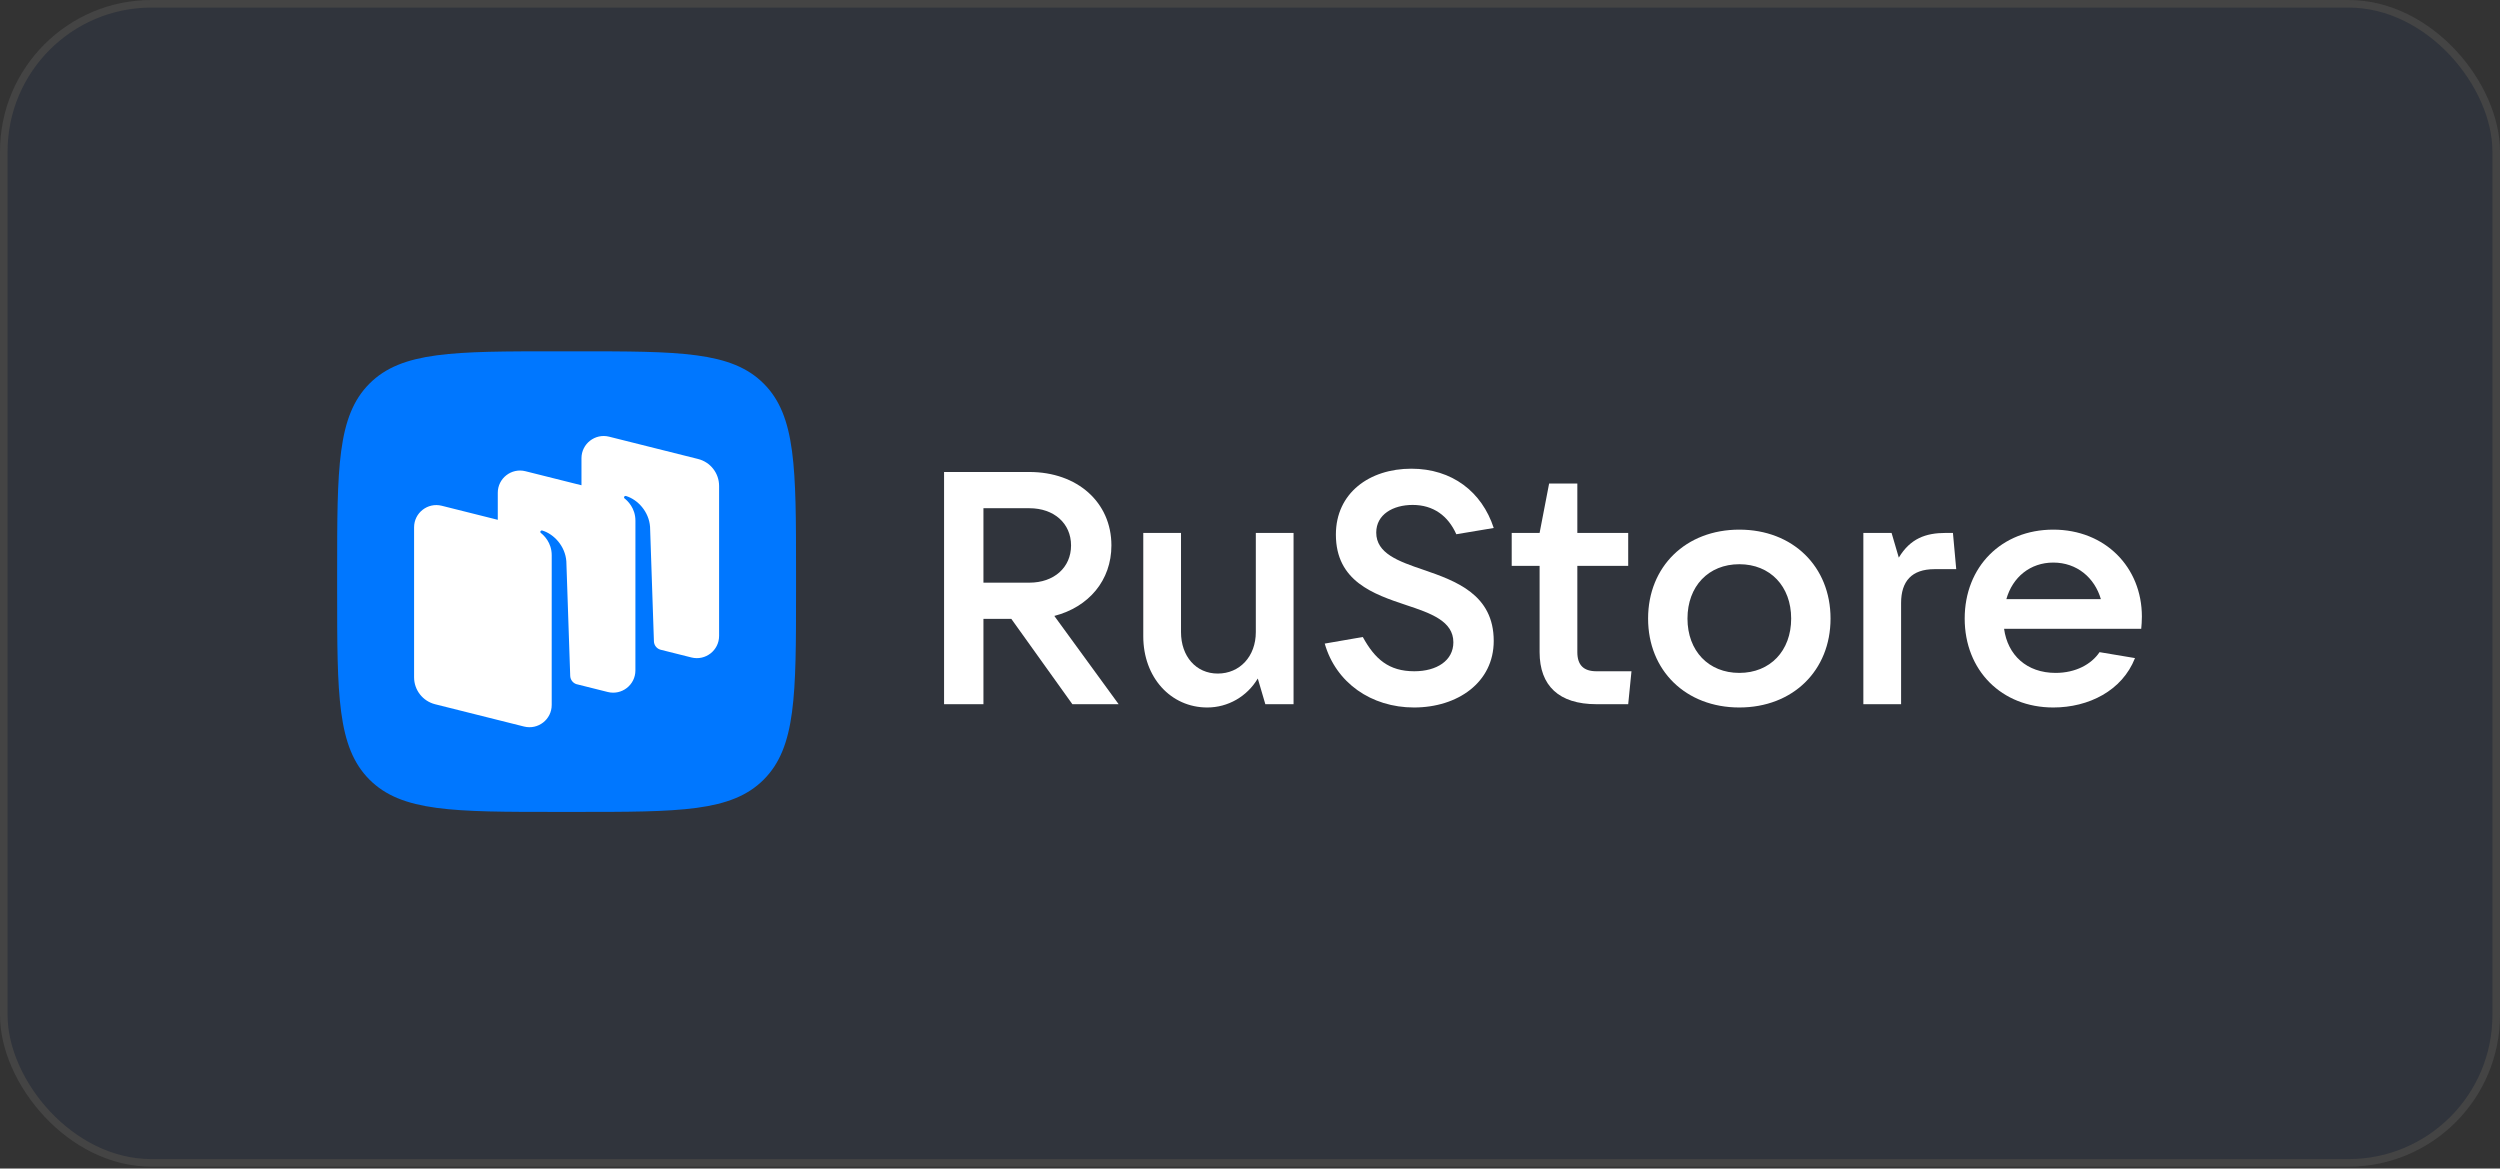 <?xml version="1.0" encoding="UTF-8"?> <svg xmlns="http://www.w3.org/2000/svg" width="353" height="165" viewBox="0 0 353 165" fill="none"><rect x="0" y="0" width="353" height="165" fill="#333333" stroke="none"/><rect x="0.535" y="0.535" width="351.93" height="163.664" rx="20.859" fill="#1D4294" fill-opacity="0.1"></rect><rect x="0.535" y="0.535" width="351.93" height="163.664" rx="20.859" stroke="#444444" stroke-width="1.07"></rect><path d="M52.159 110.071C56.714 114.643 64.045 114.643 78.707 114.643H81.299C95.96 114.643 103.291 114.643 107.846 110.071C112.401 105.499 112.401 98.141 112.401 83.424V80.823C112.401 66.106 112.401 58.748 107.846 54.176C103.291 49.604 95.96 49.604 81.299 49.604H78.707C64.045 49.604 56.714 49.604 52.159 54.176C47.605 58.748 47.605 66.106 47.605 80.823V83.424C47.605 98.141 47.605 105.499 52.159 110.071Z" fill="#0077FF"></path><path fill-rule="evenodd" clip-rule="evenodd" d="M97.631 92.834L93.253 91.736C92.725 91.584 92.353 91.108 92.334 90.555L91.788 74.381C91.63 72.24 90.047 70.537 88.392 70.036C88.299 70.008 88.2 70.046 88.145 70.126C88.089 70.207 88.111 70.32 88.189 70.381C88.597 70.698 89.722 71.734 89.722 73.521L89.719 94.668C89.719 96.71 87.796 98.208 85.813 97.71L81.368 96.596C80.875 96.423 80.532 95.962 80.514 95.43L79.968 79.255C79.81 77.115 78.227 75.412 76.572 74.91C76.479 74.882 76.38 74.92 76.325 75C76.269 75.082 76.291 75.195 76.369 75.255C76.778 75.573 77.902 76.609 77.902 78.395L77.899 96.023L77.901 96.023V99.545C77.901 101.587 75.979 103.084 73.996 102.587L61.438 99.439C59.693 99.001 58.469 97.433 58.469 95.635V74.455C58.469 72.413 60.391 70.916 62.374 71.413L70.286 73.397V69.579C70.286 67.537 72.209 66.039 74.192 66.536L82.104 68.52V64.702C82.104 62.66 84.026 61.163 86.009 61.66L98.566 64.808C100.312 65.246 101.536 66.813 101.536 68.611V89.791C101.536 91.834 99.614 93.331 97.631 92.834Z" fill="white"></path><path d="M148.87 86.969C153.734 85.713 156.931 81.946 156.931 77.016C156.931 70.924 152.113 66.645 145.348 66.645H133.302V99.432H138.862V87.387H142.8L151.418 99.432H157.951L148.87 86.969ZM145.348 71.761C148.823 71.761 151.233 73.9 151.233 77.016C151.233 80.132 148.823 82.272 145.348 82.272H138.862V71.761H145.348Z" fill="white"></path><path d="M170.465 99.897C173.383 99.897 176.071 98.363 177.6 95.805L178.665 99.432H182.65V75.249H177.322V89.248C177.322 92.689 175.051 95.107 171.947 95.107C168.889 95.107 166.758 92.689 166.758 89.248V75.249H161.43V89.852C161.43 95.665 165.322 99.897 170.465 99.897Z" fill="white"></path><path d="M199.654 99.897C205.816 99.897 210.914 96.363 210.914 90.503C210.914 83.946 205.585 82.039 200.998 80.458C197.43 79.249 194.325 78.133 194.325 75.203C194.325 72.645 196.689 71.296 199.468 71.296C202.388 71.296 204.473 72.831 205.631 75.435L210.914 74.552C209.246 69.436 205.029 66.18 199.283 66.18C193.353 66.18 188.627 69.622 188.627 75.482C188.627 82.085 193.955 83.899 198.542 85.434C202.064 86.597 205.215 87.713 205.215 90.689C205.215 93.293 202.851 94.782 199.701 94.782C196.087 94.782 194.14 93.061 192.427 89.945L187.052 90.875C188.627 96.409 193.631 99.897 199.654 99.897Z" fill="white"></path><path d="M225.407 94.782C223.601 94.782 222.72 93.898 222.72 92.084V79.9H229.902V75.249H222.72V68.273H218.736L217.392 75.249H213.453V79.9H217.392V92.084C217.392 96.828 220.126 99.432 225.407 99.432H229.902L230.365 94.782H225.407Z" fill="white"></path><path d="M245.591 99.897C253.145 99.897 258.472 94.689 258.472 87.341C258.472 79.993 253.145 74.784 245.591 74.784C238.039 74.784 232.711 79.993 232.711 87.341C232.711 94.689 238.039 99.897 245.591 99.897ZM245.591 95.014C241.237 95.014 238.272 91.898 238.272 87.341C238.272 82.783 241.237 79.667 245.591 79.667C249.948 79.667 252.913 82.783 252.913 87.341C252.913 91.898 249.948 95.014 245.591 95.014Z" fill="white"></path><path d="M268.434 99.432V85.155C268.434 82.086 269.916 80.365 273.161 80.365H276.219L275.755 75.249H274.736C271.909 75.249 269.731 76.04 268.111 78.737L267.091 75.249H263.105V99.432H268.434Z" fill="white"></path><path d="M302.434 87.062C302.434 80.086 297.245 74.784 289.924 74.784C282.604 74.784 277.414 80.039 277.414 87.341C277.414 94.642 282.604 99.897 289.924 99.897C294.929 99.897 299.654 97.525 301.462 92.921L296.457 92.084C295.3 93.805 293.076 95.014 290.249 95.014C286.172 95.014 283.484 92.503 282.975 88.782H302.341C302.388 88.271 302.434 87.713 302.434 87.062ZM289.924 79.435C293.261 79.435 295.763 81.574 296.642 84.597H283.298C284.179 81.481 286.681 79.435 289.924 79.435Z" fill="white"></path></svg> 